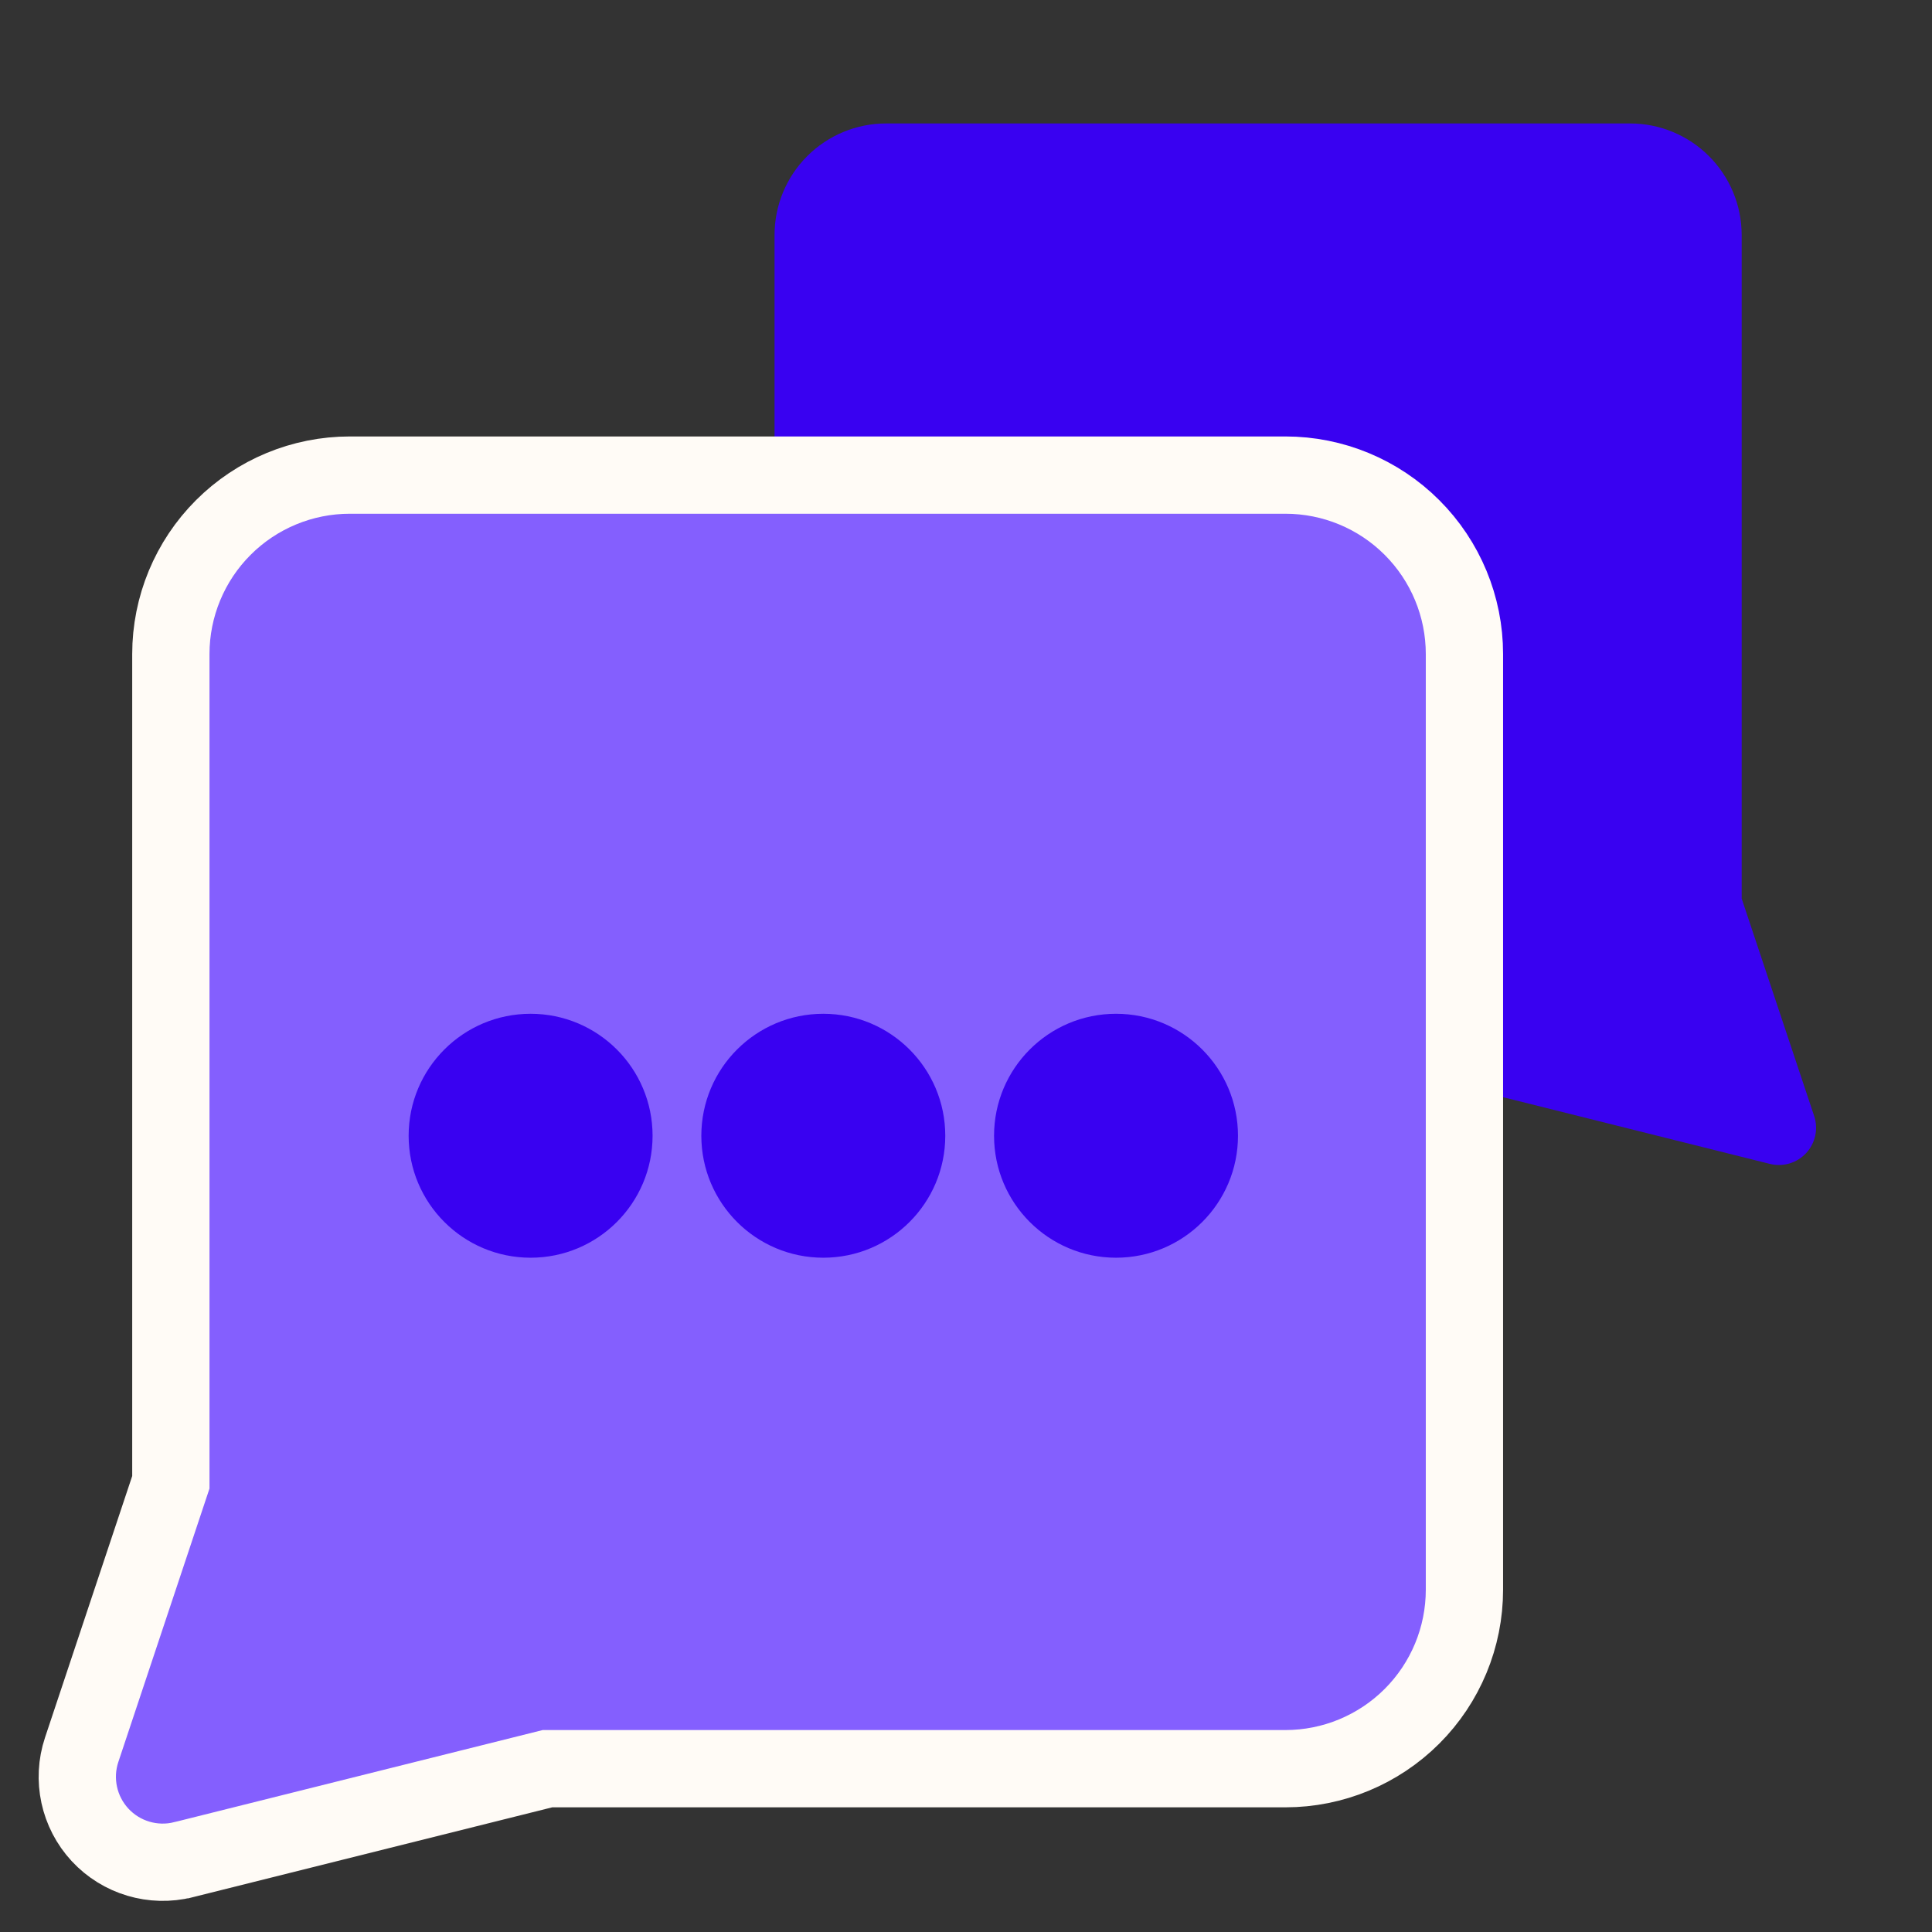 <svg width="100" height="100" viewBox="0 0 100 100" fill="none" xmlns="http://www.w3.org/2000/svg">
<rect x="0" y="0" width="100" height="100" fill="#333333" stroke="none"/>
<path fill-rule="evenodd" clip-rule="evenodd" d="M84.373 6.39C85.905 6.39 87.374 6.998 88.457 8.082C89.541 9.165 90.149 10.634 90.149 12.166V46.51L93.901 57.766C94.123 58.433 93.965 59.167 93.487 59.683C93.01 60.199 92.289 60.413 91.608 60.243L76.435 56.45H45.866C44.334 56.45 42.864 55.841 41.781 54.758C40.698 53.675 40.09 52.205 40.09 50.673V12.166C40.09 10.634 40.698 9.165 41.781 8.082C42.864 6.998 44.334 6.39 45.866 6.39H84.373Z" fill="#3901F1"/>
<path d="M66.534 24.591C68.991 24.591 71.348 25.567 73.085 27.305C74.823 29.042 75.799 31.398 75.799 33.855V82.282C75.799 84.739 74.823 87.096 73.085 88.833C71.348 90.57 68.991 91.547 66.534 91.547H28.337L9.495 96.258H9.494C7.929 96.648 6.275 96.156 5.178 94.972C4.082 93.788 3.717 92.1 4.227 90.569L8.843 76.722V33.855C8.843 31.398 9.82 29.042 11.557 27.305C13.294 25.567 15.65 24.591 18.107 24.591H66.534Z" fill="#845FFE" stroke="#FFFBF6" stroke-width="4"/>
<circle cx="27.464" cy="58.786" r="6.313" fill="#3901F1"/>
<circle cx="42.614" cy="58.786" r="6.313" fill="#3901F1"/>
<circle cx="57.765" cy="58.786" r="6.313" fill="#3901F1"/>
</svg>
